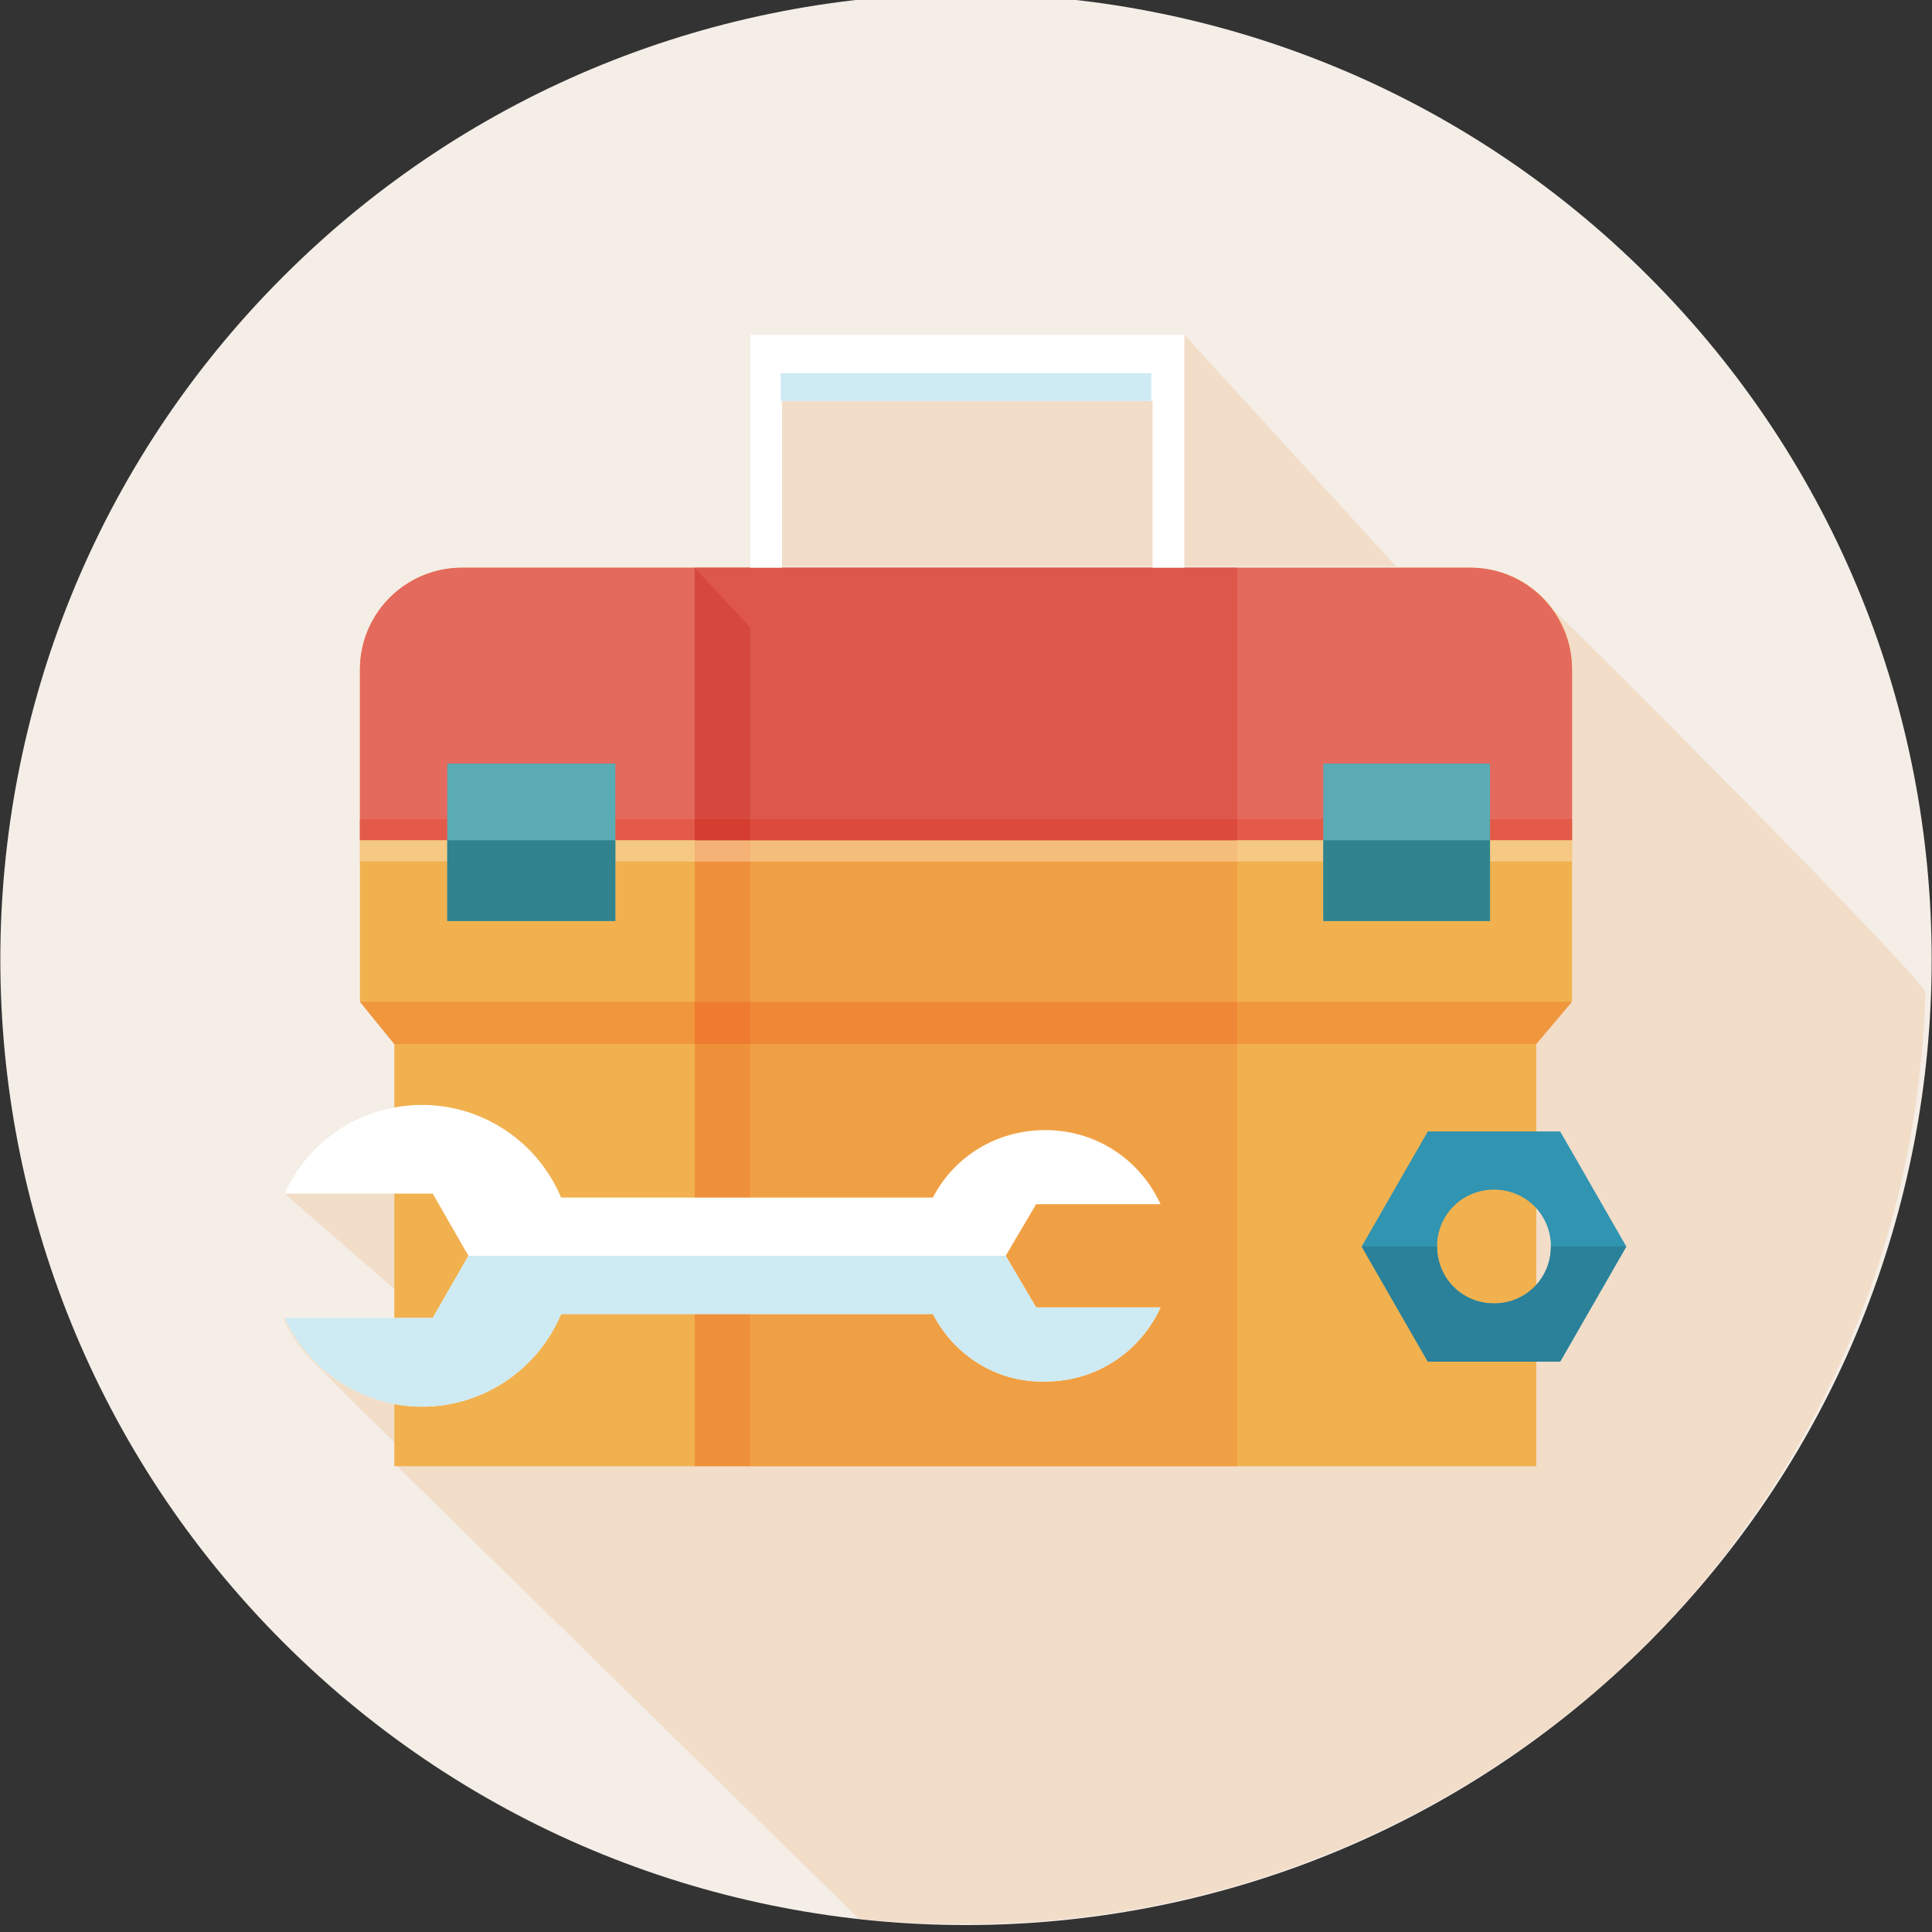 <?xml version="1.0" encoding="utf-8"?>
<!-- Generator: Adobe Illustrator 17.1.0, SVG Export Plug-In . SVG Version: 6.00 Build 0)  -->
<!DOCTYPE svg PUBLIC "-//W3C//DTD SVG 1.1//EN" "http://www.w3.org/Graphics/SVG/1.1/DTD/svg11.dtd">
<svg version="1.1" id="圖層_1" xmlns="http://www.w3.org/2000/svg" xmlns:xlink="http://www.w3.org/1999/xlink" x="0px" y="0px"
	 viewBox="0 0 146 146" enable-background="new 0 0 146 146" xml:space="preserve">
<rect x="0" y="0" width="146" height="146" fill="#333333" stroke="none"/>
<g>
	<path fill="#F4EEE7" d="M21.4,124.1c-28.5-28.5-28.5-74.7,0-103.2c28.5-28.5,74.7-28.5,103.2,0c28.5,28.5,28.5,74.7,0,103.2
		C96.1,152.6,49.9,152.6,21.4,124.1L21.4,124.1z"/>
	<path fill="#CEE6E8" d="M124.6,124.1l-0.2,0.2L124.6,124.1L124.6,124.1z M124.7,124.1L124.7,124.1L124.7,124.1L124.7,124.1z
		 M124.7,124L124.7,124L124.7,124L124.7,124z M124.7,124L124.7,124L124.7,124L124.7,124z M124.8,124L124.8,124L124.8,124L124.8,124z
		 M124.8,123.9L124.8,123.9L124.8,123.9L124.8,123.9z M124.9,123.9L124.9,123.9L124.9,123.9L124.9,123.9z M124.9,123.8L124.9,123.8
		L124.9,123.8L124.9,123.8z M124.9,123.8L124.9,123.8L124.9,123.8L124.9,123.8z M125,123.8L125,123.8L125,123.8L125,123.8z
		 M125,123.7L125,123.7L125,123.7L125,123.7z M125.1,123.7L125.1,123.7L125.1,123.7L125.1,123.7z M125.1,123.6L125.1,123.6
		L125.1,123.6L125.1,123.6z M125.1,123.6L125.1,123.6L125.1,123.6L125.1,123.6z"/>
	<path fill="#F2DDC9" d="M29.8,98.3l0,1.3h-8.4c0.7,1.6,1.8,3,3.1,4.1c0.4,0.5,5,5,5.3,5.3l0,1.7l0-7.6L29.8,98.3L29.8,98.3z
		 M29.8,82.5L29.8,82.5l0,1.2c-3.7,0.7-6.8,3.2-8.3,6.5l8.4,7.3L29.8,82.5L29.8,82.5z M29.8,78.9L29.8,78.9L29.8,78.9L29.8,78.9
		L29.8,78.9z M117.3,46c0.9,1.3,1.5,2.8,1.5,4.5v25.1l-2.7,3.2l0,3.7l0,20.5v7.7h-5H34.9h-5L64.9,145c2.7,0.3,5.4,0.4,8.1,0.4
		c18.6,0,37.2-7.1,51.5-21.2l0.2-0.2l0,0l0,0l0,0l0,0l0,0l0,0l0,0l0,0l0,0l0,0l0,0l0,0l0,0l0,0l0,0l0,0l0,0l0,0l0,0l0,0l0,0l0,0l0,0
		l0,0l0,0c13.4-13.7,20.3-31.3,20.8-49C145.7,74.3,119.4,47.9,117.3,46L117.3,46z M34.7,42.9c-4.2,0.1-7.5,3.5-7.5,7.7
		C27.2,46.4,30.5,43,34.7,42.9L34.7,42.9z M111.2,42.9L111.2,42.9L111.2,42.9L111.2,42.9z M111.2,42.9L111.2,42.9L111.2,42.9
		L111.2,42.9z M111.2,42.9L111.2,42.9L111.2,42.9L111.2,42.9z M89.5,25.3H56.7v17.5h36.8H107v0h-1.5L89.5,25.3L89.5,25.3z"/>
	<path fill="#F1B14F" d="M111.1,42.9H34.9c-4.2,0-7.7,3.4-7.7,7.7v25.1l2.6,3.2l0,3.7l0,20.5l0,7.7h5h76.3h5V103l0-20.5l0-3.7
		l2.7-3.2V50.6C118.8,46.3,115.4,42.9,111.1,42.9L111.1,42.9z"/>
	<path fill="#E46A5D" d="M118.8,63.5V50.6c0-4.2-3.4-7.7-7.7-7.7H34.9c-4.2,0-7.7,3.4-7.7,7.7v12.9H118.8L118.8,63.5z"/>
	<path fill="#F0A044" d="M93.5,78.9H56.7v31.9h-4.2V78.9v31.9h41L93.5,78.9L93.5,78.9z M93.5,65.1H56.7v10.6h36.8V65.1L93.5,65.1z"
		/>
	<path fill="#EF903B" d="M56.7,78.9h-4.2v31.9h4.2V78.9L56.7,78.9z M56.7,65.1h-4.2v10.6h4.2V65.1L56.7,65.1z"/>
	<polygon fill="#59928E" points="27.2,75.7 27.2,75.7 29.8,78.9 29.8,78.9 	"/>
	<path fill="#F0973E" d="M52.5,75.7H27.2l2.6,3.2h22.7L52.5,75.7L52.5,75.7z M118.8,75.7H93.5v3.2h22.6L118.8,75.7L118.8,75.7z"/>
	<polygon fill="#EF8836" points="93.5,75.7 56.7,75.7 56.7,78.9 93.5,78.9 	"/>
	<polygon fill="#EE7B2F" points="56.7,75.7 52.5,75.7 52.5,78.9 56.7,78.9 	"/>
	<path fill="#F0973E" d="M33.8,63.5h-6.6v0L33.8,63.5L33.8,63.5L33.8,63.5z M52.5,63.5h-6v0L52.5,63.5L52.5,63.5L52.5,63.5z
		 M100,63.5h-6.5v0L100,63.5L100,63.5L100,63.5z M118.8,61.9L118.8,61.9v1.6h-6.2v0h6.2L118.8,61.9L118.8,61.9z"/>
	<path fill="#E35A49" d="M33.8,61.9h-6.6v1.6h6.6V61.9L33.8,61.9z M100,61.9h-6.5v1.6h-41v-1.6h-6v1.6h6h4.2h36.8h6.5L100,61.9
		L100,61.9z M118.8,61.9h-6.2v1.6h6.2L118.8,61.9L118.8,61.9z"/>
	<polygon fill="#EF8836" points="93.5,63.5 56.7,63.5 56.7,63.5 93.5,63.5 	"/>
	<polygon fill="#EE7B2F" points="56.7,63.5 52.5,63.5 52.5,63.5 56.7,63.5 	"/>
	<path fill="#F5C984" d="M33.8,63.5h-6.6v1.6h6.6V63.5L33.8,63.5z M52.5,63.5h-6v1.6h6V63.5L52.5,63.5z M100,63.5h-6.5v1.6h6.5V63.5
		L100,63.5z M118.8,63.5L118.8,63.5h-6.2v1.6h6.2L118.8,63.5L118.8,63.5z"/>
	<polygon fill="#F5BD7C" points="93.5,63.5 56.7,63.5 56.7,65.1 93.5,65.1 	"/>
	<polygon fill="#F4B276" points="56.7,63.5 52.5,63.5 52.5,65.1 56.7,65.1 	"/>
	<polygon fill="#DD574B" points="93.5,42.9 52.5,42.9 56.7,47.4 56.7,61.9 93.5,61.9 	"/>
	<polygon fill="#DC4A3B" points="93.5,61.9 56.7,61.9 56.7,63.5 52.5,63.5 52.5,61.9 52.5,63.5 93.5,63.5 	"/>
	<polygon fill="#D6483D" points="52.5,42.9 52.5,42.9 52.5,61.9 56.7,61.9 56.7,47.4 	"/>
	<polygon fill="#D53D30" points="56.7,61.9 52.5,61.9 52.5,63.5 56.7,63.5 	"/>
	<polygon fill="#5AABB3" points="33.8,69.6 46.5,69.6 46.5,57.7 33.8,57.7 	"/>
	<polygon fill="#5AABB3" points="100,57.7 100,69.6 112.6,69.6 112.6,57.7 	"/>
	<polygon fill="#31848E" points="46.5,63.5 33.8,63.5 33.8,69.6 46.5,69.6 	"/>
	<polygon fill="#31848E" points="112.6,63.5 100,63.5 100,69.6 112.6,69.6 	"/>
	<polygon fill="#FFFFFF" points="56.7,25.3 56.7,42.9 59.1,42.9 59.1,30.3 87.1,30.3 87.1,42.9 89.5,42.9 89.5,25.3 	"/>
	<rect x="59" y="28.2" fill="#CEEAF2" width="28" height="2.1"/>
	<path fill="#FFFFFF" d="M70.5,99.3H42.4c-1.7,4.1-5.8,7-10.5,7c-4.6,0-8.6-2.8-10.4-6.7h11.2l2.7-4.7l-2.7-4.7H21.5
		c1.8-4,5.8-6.7,10.4-6.7c4.7,0,8.8,2.9,10.5,7h28.1c1.6-3.1,4.8-5.1,8.5-5.1c3.9,0,7.2,2.3,8.7,5.6h-9.4L76,94.9l2.3,3.9h9.4
		c-1.5,3.3-4.8,5.6-8.7,5.6C75.3,104.5,72.1,102.4,70.5,99.3z"/>
	<path fill="#CEEAF2" d="M70.5,99.3H42.4c-1.7,4.1-5.8,7-10.5,7c-4.6,0-8.6-2.8-10.4-6.7h11.2l2.7-4.7H76l2.3,3.9h9.4
		c-1.5,3.3-4.8,5.6-8.7,5.6C75.3,104.5,72.1,102.4,70.5,99.3z"/>
	<path fill="#3194B0" d="M122.9,94.2l-5-8.7h-10l-5,8.7l5,8.7h10L122.9,94.2z M108.6,94.2c0-2.4,1.9-4.3,4.3-4.3
		c2.4,0,4.3,1.9,4.3,4.3c0,2.4-1.9,4.3-4.3,4.3C110.5,98.5,108.6,96.6,108.6,94.2z"/>
	<path fill="#2B8199" d="M122.9,94.2h-5.7c0,2.4-1.9,4.3-4.3,4.3c-2.4,0-4.3-1.9-4.3-4.3h-5.7l5,8.7h10L122.9,94.2z"/>
</g>
</svg>
